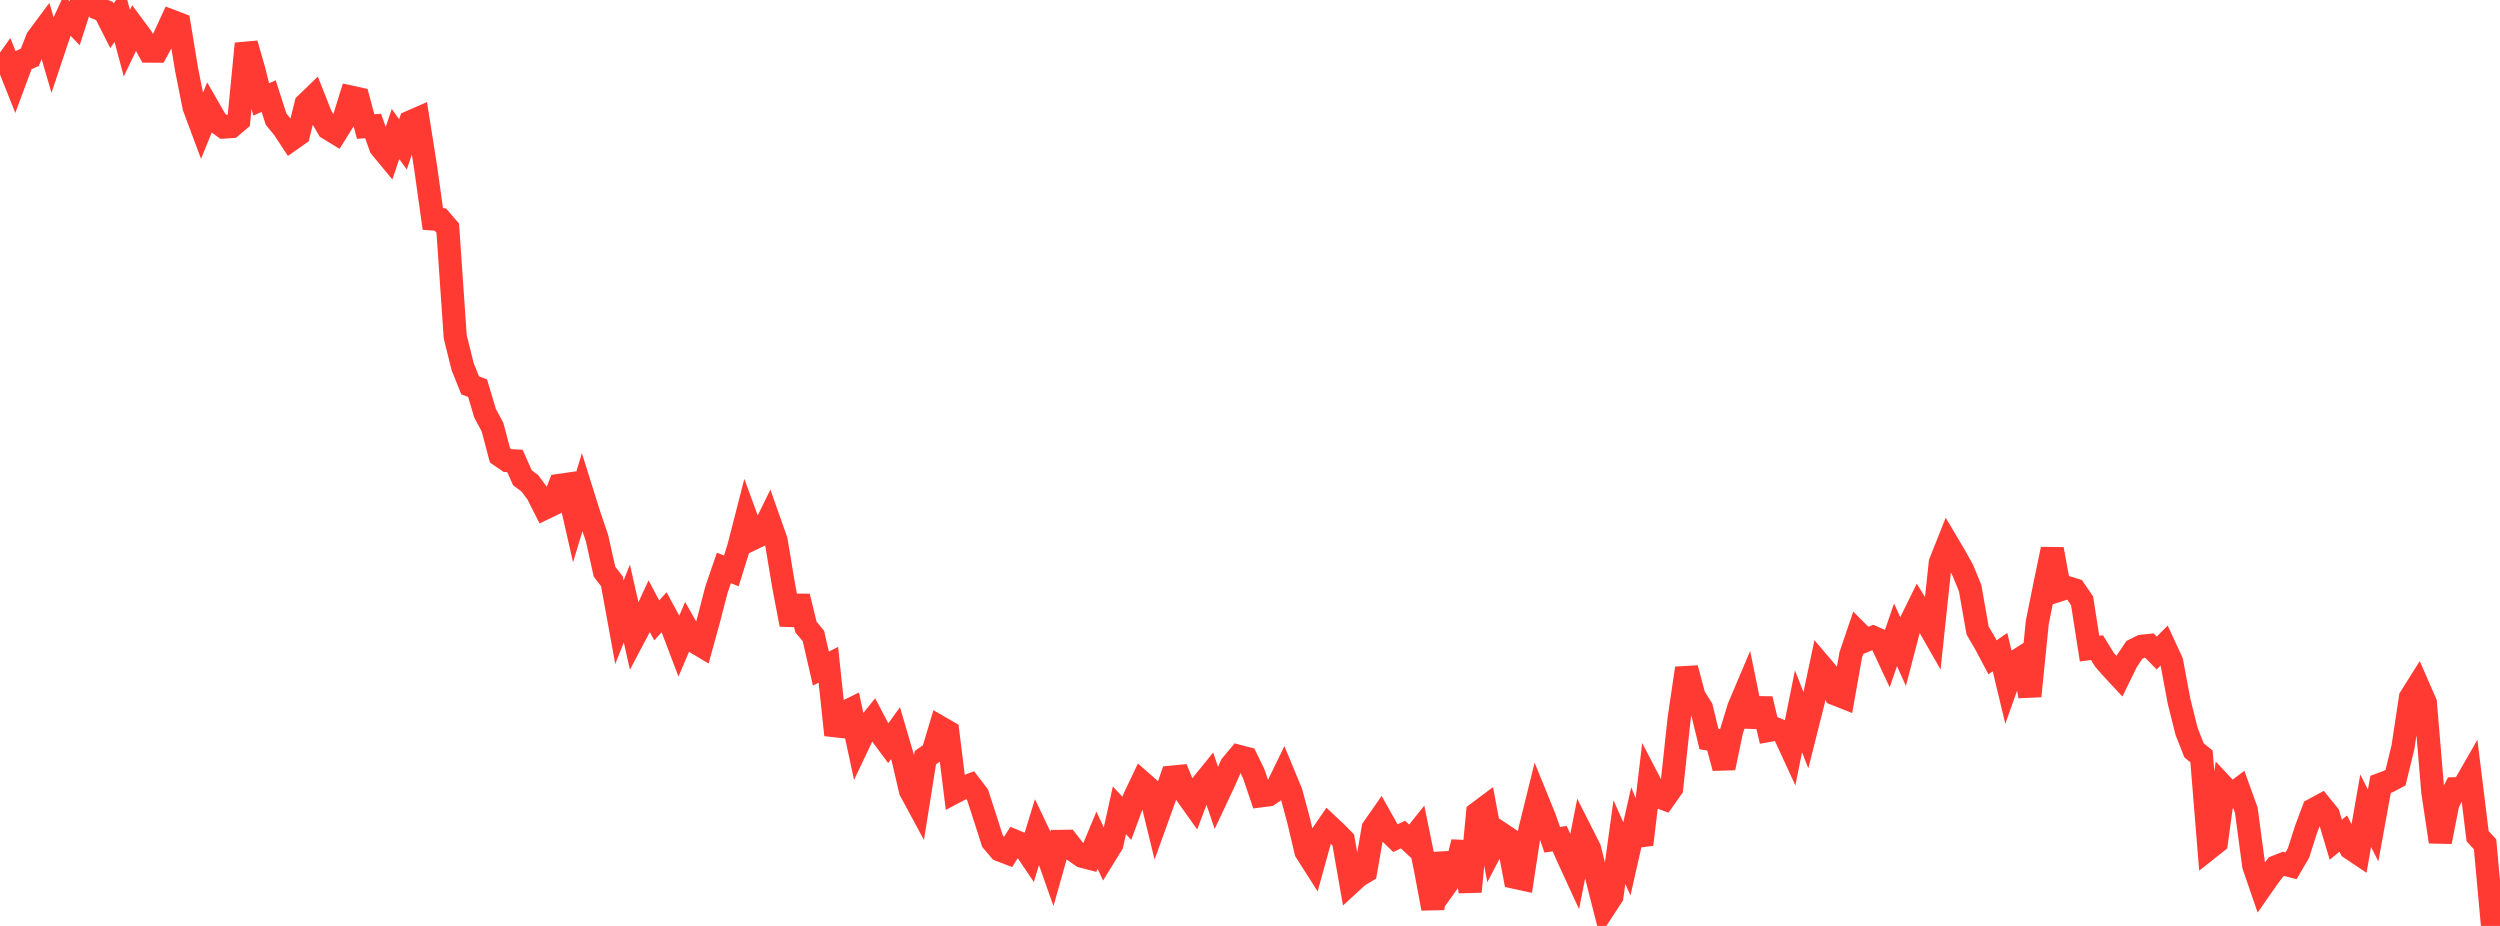 <?xml version="1.0" standalone="no"?>
<!DOCTYPE svg PUBLIC "-//W3C//DTD SVG 1.1//EN" "http://www.w3.org/Graphics/SVG/1.1/DTD/svg11.dtd">

<svg width="135" height="50" viewBox="0 0 135 50" preserveAspectRatio="none" 
  xmlns="http://www.w3.org/2000/svg"
  xmlns:xlink="http://www.w3.org/1999/xlink">


<polyline points="0.0, 3.915 0.403, 3.349 0.806, 4.36 1.209, 3.277 1.612, 3.095 2.015, 2.076 2.418, 1.536 2.821, 2.92 3.224, 1.713 3.627, 0.839 4.03, 1.258 4.433, 0.008 4.836, 0.0 5.239, 0.434 5.642, 0.594 6.045, 1.391 6.448, 0.825 6.851, 2.332 7.254, 1.488 7.657, 2.032 8.06, 2.76 8.463, 2.762 8.866, 2.02 9.269, 1.144 9.672, 1.298 10.075, 3.751 10.478, 5.775 10.881, 6.858 11.284, 5.869 11.687, 6.572 12.09, 6.861 12.493, 6.834 12.896, 6.493 13.299, 2.36 13.701, 3.756 14.104, 5.369 14.507, 5.189 14.91, 6.436 15.313, 6.925 15.716, 7.539 16.119, 7.255 16.522, 5.623 16.925, 5.234 17.328, 6.253 17.731, 6.937 18.134, 7.183 18.537, 6.537 18.94, 5.243 19.343, 5.331 19.746, 6.834 20.149, 6.802 20.552, 7.941 20.955, 8.429 21.358, 7.237 21.761, 7.799 22.164, 6.584 22.567, 6.408 22.97, 8.956 23.373, 11.824 23.776, 11.854 24.179, 12.319 24.582, 18.188 24.985, 19.808 25.388, 20.808 25.791, 20.962 26.194, 22.316 26.597, 23.069 27.0, 24.593 27.403, 24.87 27.806, 24.89 28.209, 25.797 28.612, 26.1 29.015, 26.642 29.418, 27.439 29.821, 27.245 30.224, 26.21 30.627, 26.152 31.03, 27.923 31.433, 26.592 31.836, 27.876 32.239, 29.057 32.642, 30.869 33.045, 31.395 33.448, 33.604 33.851, 32.592 34.254, 34.377 34.657, 33.613 35.06, 32.743 35.463, 33.501 35.866, 33.055 36.269, 33.8 36.672, 34.863 37.075, 33.916 37.478, 34.633 37.881, 34.874 38.284, 33.405 38.687, 31.845 39.09, 30.668 39.493, 30.829 39.896, 29.534 40.299, 27.962 40.701, 29.059 41.104, 28.867 41.507, 28.048 41.91, 29.191 42.313, 31.611 42.716, 33.725 43.119, 32.208 43.522, 33.86 43.925, 34.344 44.328, 36.103 44.731, 35.899 45.134, 39.687 45.537, 38.509 45.94, 38.31 46.343, 40.187 46.746, 39.337 47.149, 38.838 47.552, 39.603 47.955, 40.148 48.358, 39.589 48.761, 40.96 49.164, 42.692 49.567, 43.438 49.97, 40.913 50.373, 40.633 50.776, 39.287 51.179, 39.52 51.582, 42.76 51.985, 42.547 52.388, 42.396 52.791, 42.923 53.194, 44.169 53.597, 45.425 54.0, 45.901 54.403, 46.055 54.806, 45.426 55.209, 45.593 55.612, 46.192 56.015, 44.874 56.418, 45.721 56.821, 46.864 57.224, 45.436 57.627, 45.43 58.03, 45.949 58.433, 46.235 58.836, 46.34 59.239, 45.373 59.642, 46.234 60.045, 45.58 60.448, 43.76 60.851, 44.189 61.254, 43.094 61.657, 42.244 62.06, 42.598 62.463, 44.254 62.866, 43.137 63.269, 41.968 63.672, 41.928 64.075, 42.909 64.478, 43.474 64.881, 42.405 65.284, 41.908 65.687, 43.095 66.09, 42.237 66.493, 41.327 66.896, 40.846 67.299, 40.952 67.701, 41.78 68.104, 42.971 68.507, 42.919 68.91, 42.643 69.313, 41.813 69.716, 42.787 70.119, 44.284 70.522, 45.983 70.925, 46.615 71.328, 45.157 71.731, 44.571 72.134, 44.951 72.537, 45.358 72.94, 47.666 73.343, 47.297 73.746, 47.055 74.149, 44.733 74.552, 44.155 74.955, 44.873 75.358, 45.259 75.761, 45.066 76.164, 45.44 76.567, 44.936 76.97, 46.915 77.373, 49.061 77.776, 46.1 78.179, 47.651 78.582, 47.087 78.985, 45.474 79.388, 48.149 79.791, 43.906 80.194, 43.605 80.597, 45.753 81.0, 44.981 81.403, 45.249 81.806, 47.375 82.209, 47.463 82.612, 44.831 83.015, 43.199 83.418, 44.19 83.821, 45.347 84.224, 45.288 84.627, 46.203 85.03, 47.079 85.433, 45.033 85.836, 45.83 86.239, 47.432 86.642, 49.012 87.045, 48.395 87.448, 45.473 87.851, 46.382 88.254, 44.6 88.657, 45.6 89.06, 42.211 89.463, 42.987 89.866, 43.134 90.269, 42.562 90.672, 38.812 91.075, 36.085 91.478, 37.602 91.881, 38.239 92.284, 39.91 92.687, 39.973 93.09, 41.467 93.493, 39.521 93.896, 38.201 94.299, 37.25 94.701, 39.222 95.104, 37.745 95.507, 39.442 95.91, 39.369 96.313, 39.534 96.716, 40.41 97.119, 38.41 97.522, 39.444 97.925, 37.846 98.328, 35.944 98.731, 36.419 99.134, 37.483 99.537, 37.642 99.94, 35.368 100.343, 34.18 100.746, 34.585 101.149, 34.416 101.552, 34.592 101.955, 35.453 102.358, 34.279 102.761, 35.171 103.164, 33.627 103.567, 32.807 103.97, 33.46 104.373, 34.165 104.776, 30.382 105.179, 29.369 105.582, 30.049 105.985, 30.778 106.388, 31.761 106.791, 34.05 107.194, 34.737 107.597, 35.495 108.0, 35.213 108.403, 36.893 108.806, 35.758 109.209, 35.499 109.612, 37.589 110.015, 33.6 110.418, 31.605 110.821, 29.656 111.224, 31.856 111.627, 31.728 112.03, 31.854 112.433, 32.445 112.836, 35.024 113.239, 34.975 113.642, 35.628 114.045, 36.089 114.448, 36.522 114.851, 35.698 115.254, 35.097 115.657, 34.897 116.06, 34.856 116.463, 35.264 116.866, 34.858 117.269, 35.732 117.672, 37.881 118.075, 39.494 118.478, 40.518 118.881, 40.844 119.284, 45.801 119.687, 45.482 120.09, 42.507 120.493, 42.937 120.896, 42.632 121.299, 43.747 121.701, 46.74 122.104, 47.914 122.507, 47.336 122.91, 46.808 123.313, 46.649 123.716, 46.753 124.119, 46.063 124.522, 44.799 124.925, 43.721 125.328, 43.503 125.731, 44.001 126.134, 45.345 126.537, 45.012 126.94, 45.808 127.343, 46.078 127.746, 43.779 128.149, 44.574 128.552, 42.355 128.955, 42.206 129.358, 41.994 129.761, 40.343 130.164, 37.672 130.567, 37.031 130.97, 37.954 131.373, 42.765 131.776, 45.457 132.179, 43.398 132.582, 42.592 132.985, 42.584 133.388, 41.883 133.791, 45.154 134.194, 45.591 134.597, 50.0 135.0, 49.611" fill="none" stroke="#ff3a33" stroke-width="1.25"/>

</svg>